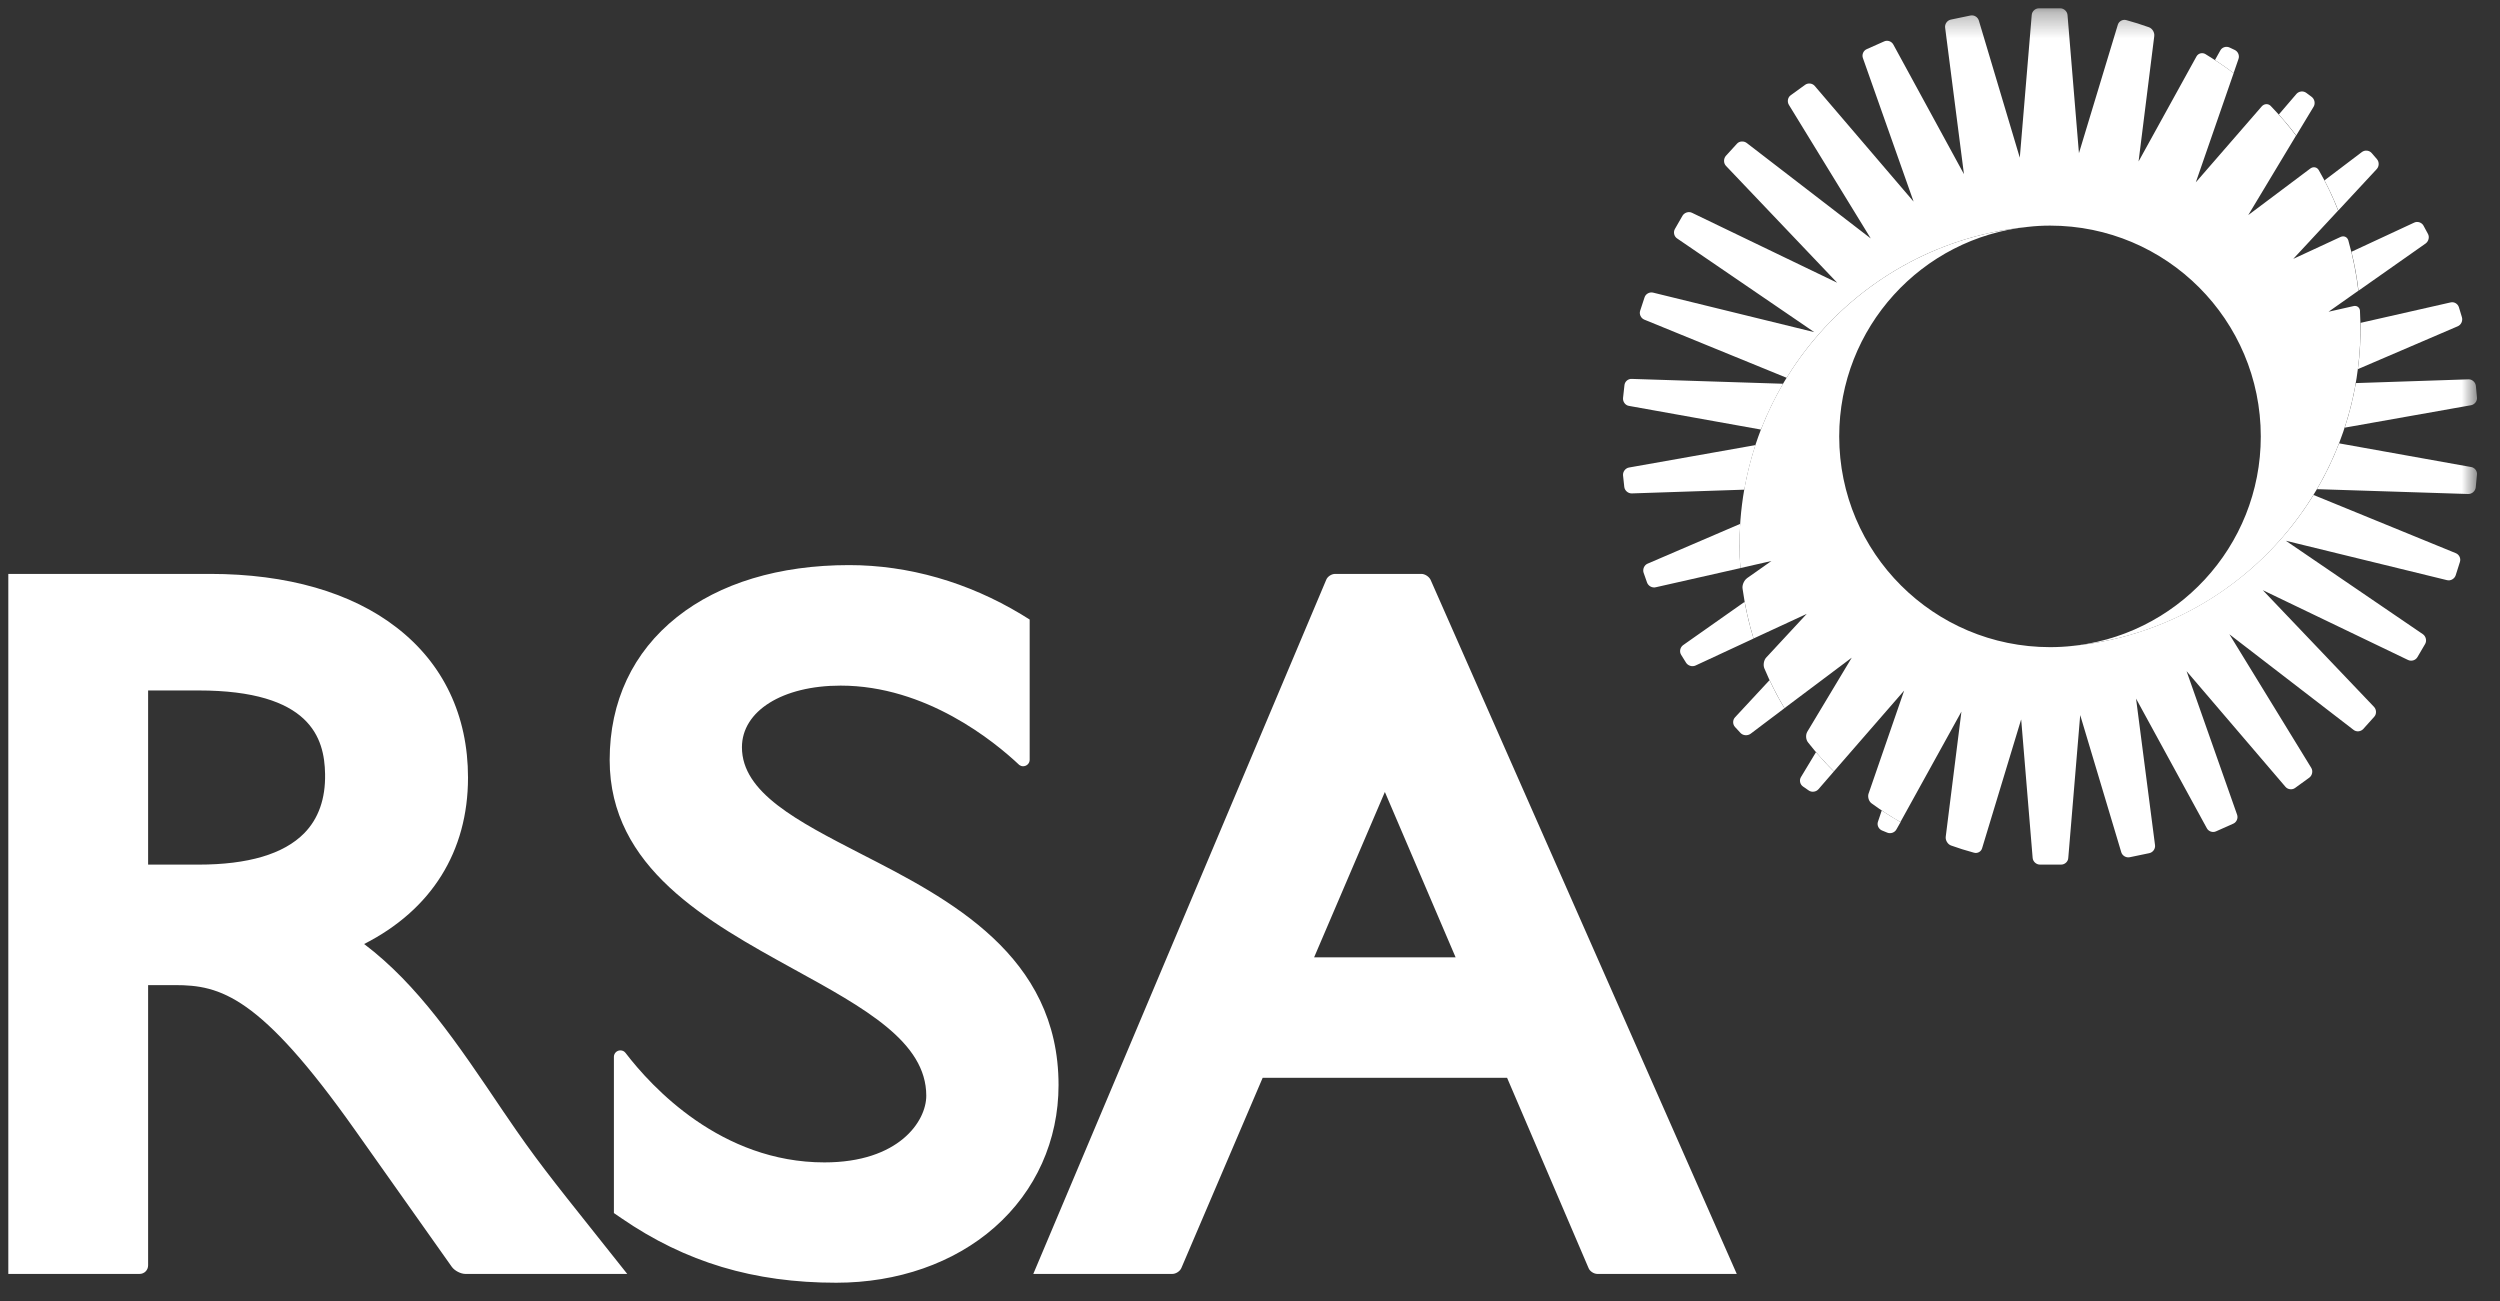<svg width="98" height="51" viewBox="0 0 98 51" fill="none" xmlns="http://www.w3.org/2000/svg">
<rect x="0" y="0" width="98" height="51" fill="#333333" stroke="none"/>
<mask id="mask0_2106_13380" style="mask-type:luminance" maskUnits="userSpaceOnUse" x="-3" y="-4" width="108" height="56">
<path d="M-2.368 -3.613H104.613V51.593H-2.368V-3.613Z" fill="white"/>
</mask>
<g mask="url(#mask0_2106_13380)">
<path fill-rule="evenodd" clip-rule="evenodd" d="M68.081 49.938H62.62C62.479 49.938 62.319 49.834 62.27 49.705L59.078 42.251H49.496L46.31 49.705C46.255 49.834 46.095 49.938 45.953 49.938H40.505L51.987 22.73C52.036 22.601 52.196 22.497 52.337 22.497H55.72C55.855 22.497 56.015 22.601 56.077 22.724L68.081 49.938ZM57.06 37.528L54.287 31.045L51.513 37.528H57.06ZM41.495 42.534C41.495 44.705 40.603 46.691 38.986 48.112C37.393 49.514 35.185 50.283 32.78 50.283C29.551 50.283 26.876 49.483 24.361 47.755L24.065 47.552V41.427C24.065 41.285 24.182 41.175 24.318 41.175C24.404 41.175 24.471 41.211 24.52 41.273C25.541 42.607 28.26 45.566 32.319 45.566C35.228 45.566 36.31 43.961 36.31 42.952C36.31 40.842 33.899 39.52 31.113 37.989C27.731 36.125 23.899 34.022 23.899 29.791C23.899 27.497 24.81 25.559 26.538 24.188C28.21 22.86 30.541 22.152 33.284 22.152C35.615 22.152 37.946 22.823 40.037 24.084L40.363 24.286V29.785C40.363 29.926 40.246 30.037 40.105 30.037C40.049 30.037 40 30.018 39.957 29.988C38.979 29.065 36.304 26.876 32.952 26.876C30.671 26.876 29.084 27.872 29.084 29.293C29.084 31.07 31.249 32.183 33.758 33.475C37.208 35.24 41.495 37.447 41.495 42.534ZM24.588 49.938H18.247C18.063 49.938 17.823 49.815 17.712 49.662L13.918 44.299C10.191 39.028 8.641 38.616 6.858 38.616H5.806V49.6C5.806 49.791 5.658 49.938 5.468 49.938H0.326V22.497H8.241C11.249 22.497 13.776 23.223 15.548 24.6C17.38 26.015 18.346 28.05 18.346 30.48C18.346 33.382 16.913 35.664 14.274 37.005C16.39 38.61 17.897 40.849 19.736 43.579L19.834 43.721C20.953 45.375 21.648 46.242 23.327 48.352L24.588 49.938ZM12.743 30.338C12.719 28.936 12.177 27.066 7.78 27.066H5.806V33.893H7.78C9.723 33.893 11.12 33.481 11.925 32.663C12.485 32.091 12.762 31.31 12.743 30.338Z" fill="white"/>
<mask id="mask1_2106_13380" style="mask-type:luminance" maskUnits="userSpaceOnUse" x="0" y="0" width="98" height="51">
<path d="M0.329 0.322H97.102V50.282H0.329V0.322Z" fill="white"/>
</mask>
<g mask="url(#mask1_2106_13380)">
<path fill-rule="evenodd" clip-rule="evenodd" d="M71.187 29.484C71.409 29.746 71.642 29.998 71.888 30.24L71.286 30.935C71.193 31.046 71.015 31.07 70.898 30.984L70.677 30.831C70.56 30.75 70.523 30.584 70.597 30.462L71.187 29.484ZM73.764 31.771C74.006 31.931 74.252 32.083 74.502 32.227L74.342 32.509C74.275 32.639 74.109 32.694 73.979 32.639L73.77 32.553C73.641 32.497 73.567 32.343 73.617 32.208L73.764 31.771ZM69.367 26.661C69.543 27.042 69.738 27.409 69.951 27.762L68.623 28.764C68.506 28.85 68.327 28.838 68.229 28.733L68.014 28.5C67.915 28.395 67.915 28.223 68.014 28.118L69.367 26.661ZM90.996 18.869C89.047 22.436 85.4 24.982 81.046 25.338C85.289 24.994 88.623 21.439 88.623 17.11C88.623 12.546 84.926 8.844 80.363 8.844C80.068 8.844 79.779 8.86 79.496 8.893C75.443 9.287 72.017 11.581 70.037 14.81L64.453 12.528C64.324 12.473 64.25 12.319 64.293 12.184L64.465 11.661C64.508 11.519 64.662 11.439 64.797 11.47L71.12 13.02L65.744 9.348C65.621 9.268 65.585 9.096 65.658 8.973L65.954 8.457C66.027 8.334 66.193 8.278 66.323 8.34L72.017 11.083L67.657 6.501C67.559 6.396 67.559 6.224 67.651 6.113L68.088 5.634C68.18 5.529 68.352 5.517 68.469 5.603L73.334 9.348L70.123 4.108C70.049 3.985 70.08 3.813 70.197 3.733L70.757 3.327C70.874 3.241 71.046 3.26 71.138 3.37L75.013 7.903L73.026 2.276C72.977 2.14 73.044 1.981 73.18 1.925L73.856 1.624C73.986 1.562 74.151 1.618 74.219 1.747L76.987 6.827L76.249 1.083C76.23 0.941 76.329 0.8 76.47 0.769L77.239 0.609C77.38 0.578 77.528 0.664 77.571 0.806L79.176 6.181L79.644 0.584C79.656 0.443 79.779 0.326 79.926 0.326H80.763C80.904 0.326 81.033 0.443 81.046 0.584L81.495 6.009V6.003L83.02 0.966C83.063 0.83 83.211 0.751 83.346 0.787C83.649 0.869 83.949 0.964 84.244 1.07C84.373 1.12 84.465 1.273 84.447 1.415L83.832 6.329L86.101 2.214C86.169 2.091 86.323 2.048 86.445 2.116C86.827 2.35 87.202 2.596 87.559 2.866L86.076 7.147L88.666 4.164C88.758 4.065 88.906 4.053 89.004 4.145C89.361 4.514 89.693 4.902 90.006 5.314L88.131 8.432L90.566 6.605C90.683 6.519 90.831 6.55 90.898 6.673C91.189 7.177 91.441 7.704 91.655 8.254L89.896 10.148L91.753 9.287C91.882 9.231 92.011 9.287 92.054 9.422C92.233 10.062 92.368 10.72 92.448 11.396L91.279 12.22L92.257 11.999C92.386 11.968 92.497 12.048 92.51 12.171C92.645 14.588 92.085 16.882 90.996 18.869ZM68.74 25.031L66.464 26.089C66.329 26.15 66.163 26.095 66.089 25.972L65.898 25.664C65.824 25.541 65.861 25.375 65.978 25.289L68.389 23.592C68.479 24.084 68.596 24.564 68.74 25.031ZM63.623 15.603L63.678 15.105C63.69 14.957 63.819 14.847 63.961 14.853L69.896 15.043C69.564 15.615 69.275 16.212 69.028 16.839L63.85 15.91C63.709 15.886 63.61 15.744 63.623 15.603ZM68.377 19.195L63.961 19.342C63.819 19.342 63.69 19.232 63.672 19.09L63.623 18.635C63.61 18.494 63.715 18.352 63.856 18.327L68.813 17.448C68.629 18.014 68.481 18.598 68.377 19.195ZM68.223 22.27L64.908 23.02C64.766 23.057 64.613 22.971 64.564 22.835L64.428 22.448C64.385 22.313 64.453 22.153 64.582 22.097L68.217 20.535C68.18 21.107 68.18 21.685 68.223 22.27Z" fill="white"/>
<path fill-rule="evenodd" clip-rule="evenodd" d="M96.427 22.035L96.261 22.557C96.212 22.692 96.064 22.779 95.922 22.742L89.606 21.198L94.981 24.863C95.098 24.95 95.135 25.116 95.068 25.239L94.766 25.755C94.692 25.884 94.533 25.934 94.397 25.872L88.702 23.135L93.063 27.711C93.161 27.816 93.167 27.994 93.069 28.098L92.638 28.578C92.54 28.683 92.368 28.701 92.257 28.609L87.392 24.863L90.603 30.103C90.677 30.226 90.64 30.398 90.523 30.485L89.963 30.891C89.852 30.971 89.68 30.952 89.588 30.841L85.713 26.309L87.694 31.936C87.743 32.071 87.675 32.231 87.546 32.287L86.87 32.588C86.74 32.65 86.574 32.594 86.507 32.465L83.733 27.385L84.477 33.129C84.496 33.271 84.397 33.412 84.256 33.443L83.487 33.603C83.346 33.633 83.198 33.547 83.155 33.412L81.544 28.031L81.076 33.633C81.07 33.775 80.941 33.892 80.799 33.892H79.963C79.822 33.892 79.692 33.775 79.68 33.633L79.231 28.209C79.231 28.209 79.229 28.211 79.225 28.215L77.7 33.246C77.663 33.388 77.515 33.467 77.374 33.424C77.07 33.342 76.771 33.248 76.476 33.142C76.347 33.092 76.255 32.938 76.273 32.797L76.888 27.895L74.496 32.225C74.11 32.004 73.737 31.762 73.376 31.499C73.266 31.426 73.21 31.266 73.241 31.13L74.643 27.071L71.888 30.239C71.527 29.882 71.191 29.505 70.879 29.107C70.787 28.996 70.775 28.812 70.843 28.689L72.589 25.78L69.951 27.76C69.656 27.268 69.391 26.745 69.164 26.204C69.108 26.075 69.139 25.878 69.237 25.774L70.824 24.064L68.739 25.029C68.549 24.402 68.401 23.75 68.309 23.08C68.284 22.939 68.364 22.754 68.481 22.668C68.485 22.668 68.487 22.666 68.487 22.662L69.44 21.991L68.223 22.268C67.725 15.485 72.737 9.55 79.496 8.892C75.338 9.322 72.097 12.834 72.097 17.108C72.097 21.672 75.799 25.368 80.363 25.368C80.666 25.368 80.966 25.351 81.261 25.319C85.295 24.913 88.709 22.625 90.689 19.402L96.267 21.684C96.402 21.739 96.476 21.893 96.427 22.035ZM97.097 18.609L97.048 19.113C97.029 19.255 96.9 19.365 96.759 19.365L90.824 19.175C91.162 18.603 91.451 18 91.691 17.379L96.87 18.308C97.011 18.332 97.116 18.467 97.097 18.609ZM87.558 2.865C87.321 2.688 87.077 2.518 86.826 2.354L87.036 1.979C87.103 1.85 87.269 1.801 87.398 1.862L87.595 1.955C87.731 2.016 87.798 2.176 87.749 2.311L87.558 2.865ZM92.349 15.017L96.765 14.87C96.906 14.864 97.036 14.98 97.054 15.122L97.097 15.577C97.116 15.718 97.011 15.854 96.87 15.884L91.913 16.764C92.097 16.198 92.245 15.614 92.349 15.017ZM92.534 12.656L96.058 11.856C96.199 11.819 96.347 11.905 96.39 12.047L96.507 12.434C96.55 12.576 96.476 12.736 96.341 12.791L92.429 14.47C92.509 13.88 92.54 13.271 92.534 12.656ZM91.66 8.252C91.501 7.846 91.32 7.453 91.119 7.071L92.589 5.958C92.706 5.872 92.878 5.891 92.971 6.001L93.173 6.235C93.272 6.346 93.266 6.524 93.167 6.629L91.66 8.252ZM92.177 9.87L94.637 8.726C94.766 8.664 94.932 8.72 95 8.843L95.172 9.162C95.246 9.285 95.203 9.458 95.086 9.544L92.454 11.395C92.392 10.874 92.3 10.366 92.177 9.87ZM90.012 5.312C89.795 5.025 89.567 4.751 89.33 4.488L90.025 3.677C90.123 3.572 90.289 3.554 90.406 3.64L90.621 3.8C90.732 3.886 90.769 4.058 90.695 4.181L90.012 5.312Z" fill="white"/>
</g>
</g>
</svg>
